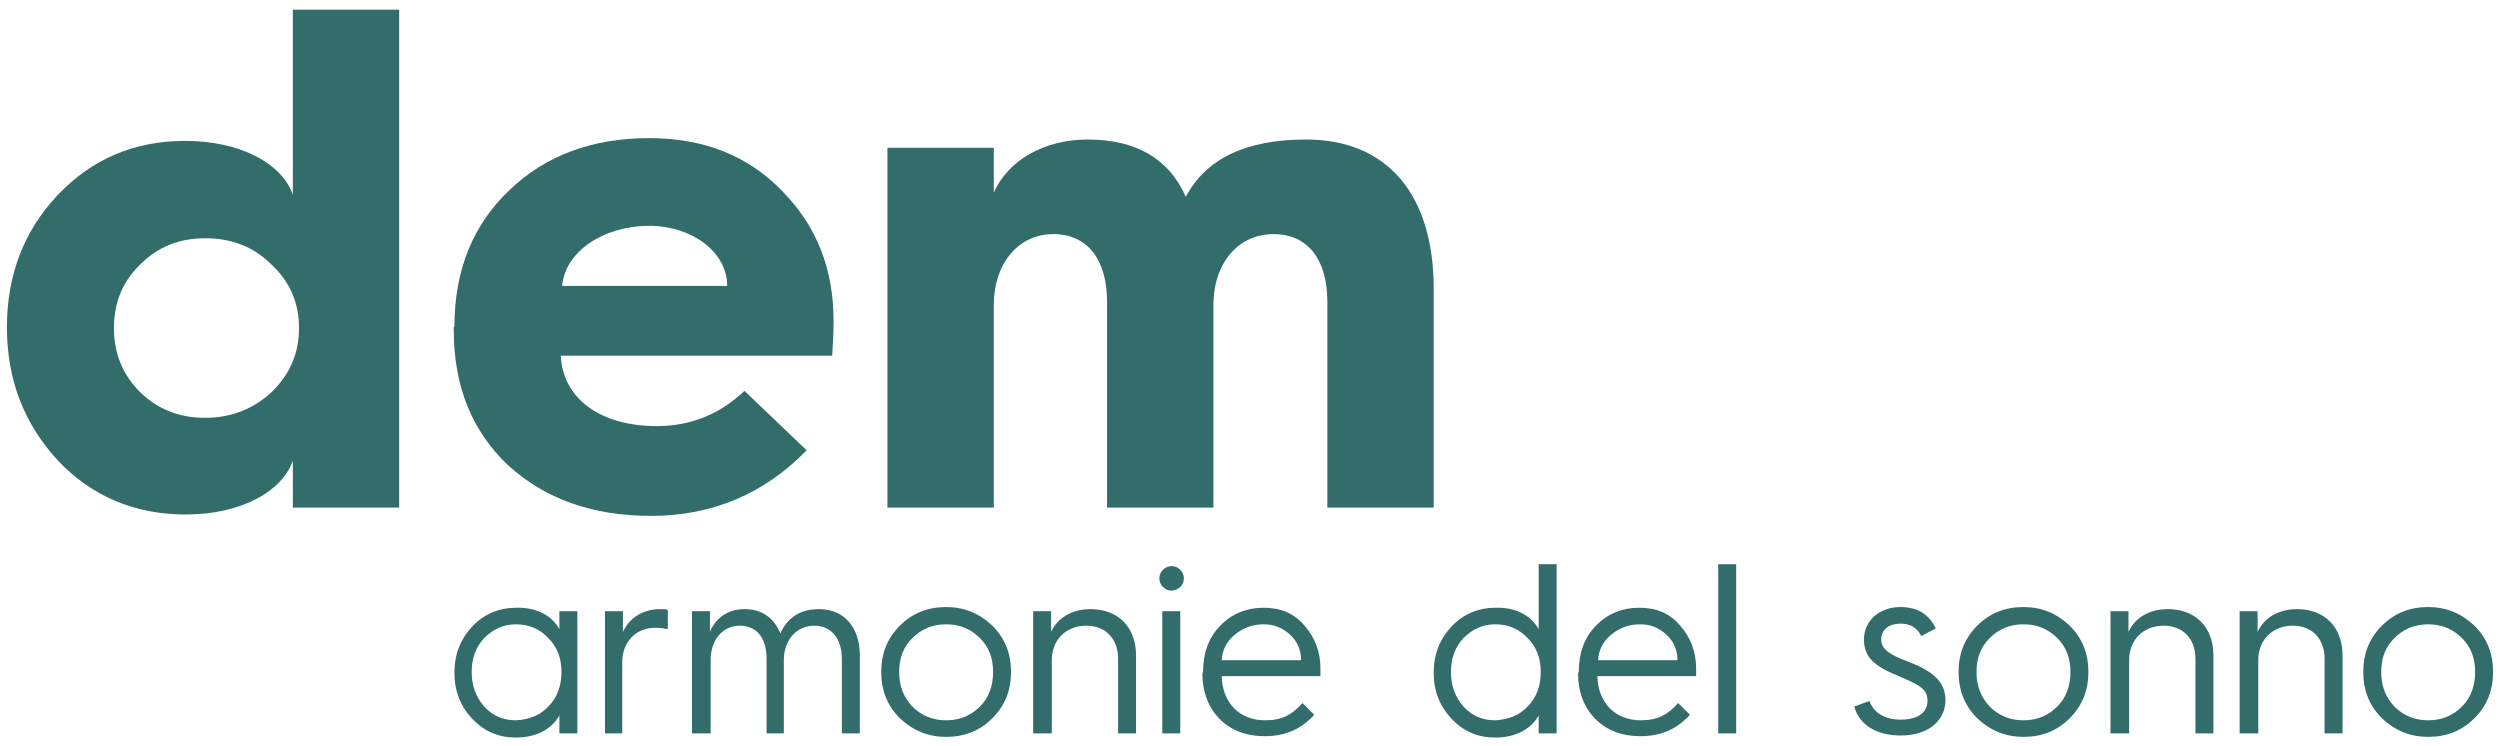 <?xml version="1.0" encoding="utf-8"?>
<!-- Generator: Adobe Illustrator 26.5.0, SVG Export Plug-In . SVG Version: 6.00 Build 0)  -->
<svg version="1.1" id="Livello_1" xmlns="http://www.w3.org/2000/svg" xmlns:xlink="http://www.w3.org/1999/xlink" x="0px" y="0px"
	 viewBox="0 0 362 108" style="enable-background:new 0 0 362 108;" xml:space="preserve">
<style type="text/css">
	.st0{fill:#336D6B;}
</style>
<g>
	<g>
		<g>
			<g>
				<g>
					<path class="st0" d="M42.4,28.2V1.4h15.4v72.1H42.4v-6.8c-1.6,4.6-7.7,7.8-15.5,7.8c-7.3,0-13.6-2.6-18.5-7.8
						C3.5,61.4,1,55,1,47.4c0-7.6,2.5-14,7.3-19.1c5-5.3,11.2-7.9,18.5-7.9C34.7,20.4,40.8,23.6,42.4,28.2z M39.3,56.8
						c2.7-2.6,4-5.7,4-9.3c0-3.6-1.3-6.7-4-9.2c-2.6-2.6-5.8-3.8-9.6-3.8c-3.7,0-6.8,1.2-9.4,3.8c-2.6,2.5-3.8,5.6-3.8,9.2
						c0,3.6,1.2,6.7,3.8,9.3c2.6,2.5,5.7,3.7,9.4,3.7C33.5,60.5,36.7,59.2,39.3,56.8z"/>
					<path class="st0" d="M65.8,47.3c0-8.2,2.7-14.8,8-19.8C79,22.5,85.8,20,94,20c8,0,14.4,2.6,19.3,7.7c5,5.1,7.4,11.3,7.4,18.8
						c0,1.8-0.1,3.4-0.2,5H81.2c0.3,6.2,5.7,10.2,13.9,10.2c4.9,0,9.1-1.7,12.7-5.1l9,8.6c-6.1,6.3-13.7,9.5-22.5,9.5
						c-8.6,0-15.4-2.5-20.7-7.3c-5.3-5-7.9-11.5-7.9-19.7V47.3z M105.3,41.4c0-4.9-5.1-8.7-11.3-8.7c-6.7,0-12.2,3.8-12.6,8.7H105.3
						z"/>
					<path class="st0" d="M128.5,73.5V21.4h15.4v6.5c2-4.6,7.2-7.7,13.6-7.7c7,0,11.8,2.8,14.2,8.3c2.9-5.5,8.7-8.3,17.4-8.3
						c11.9,0,18.5,8.1,18.5,21.6v31.7h-15.4V43.7c0-6.1-2.8-9.8-7.8-9.8c-5.1,0-8.7,4.2-8.7,10.3v29.3h-15.4V43.7
						c0-6.1-2.8-9.8-7.8-9.8c-5,0-8.6,4.2-8.6,10.3v29.3H128.5z"/>
				</g>
			</g>
		</g>
	</g>
	<g>
		<g>
			<path class="st0" d="M81,91.1v-2.6h2.6v17.7H81v-2.6c-1,1.8-3.1,3.2-6.3,3.2c-2.5,0-4.6-0.9-6.3-2.7c-1.7-1.8-2.6-4-2.6-6.7
				s0.9-4.9,2.6-6.7c1.7-1.8,3.9-2.7,6.3-2.7C77.9,87.9,80,89.3,81,91.1z M79.4,102.3c1.3-1.3,1.9-3,1.9-5c0-2-0.6-3.6-1.9-4.9
				c-1.2-1.3-2.8-2-4.7-2c-1.8,0-3.3,0.7-4.6,2c-1.2,1.3-1.8,2.9-1.8,4.9c0,2,0.6,3.6,1.8,5c1.2,1.3,2.7,2,4.6,2
				C76.6,104.2,78.2,103.6,79.4,102.3z"/>
			<path class="st0" d="M87.6,106.1V88.5h2.6v3c0.9-2,2.9-3.3,5.4-3.3c0.4,0,0.8,0,1.1,0.1v2.8c-0.5-0.1-1.1-0.2-1.8-0.2
				c-2.8,0-4.8,2-4.8,5v10.3H87.6z"/>
			<path class="st0" d="M100.2,106.1V88.5h2.6v3c0.8-2,2.6-3.3,5-3.3c2.5,0,4.2,1.2,5.2,3.5c1.1-2.4,3-3.5,5.6-3.5
				c3.6,0,5.9,2.6,5.9,6.7v11.3h-2.6V95.4c0-2.9-1.5-4.8-4-4.8c-2.5,0-4.4,2-4.4,5v10.6H111V95.4c0-3-1.4-4.8-3.9-4.8
				c-2.4,0-4.2,2-4.2,5v10.6H100.2z"/>
			<path class="st0" d="M127.6,97.3c0-2.7,0.9-4.9,2.7-6.7c1.8-1.8,4-2.7,6.7-2.7c2.6,0,4.8,0.9,6.7,2.7c1.8,1.8,2.7,4,2.7,6.7
				s-0.9,4.9-2.7,6.7c-1.8,1.8-4,2.7-6.7,2.7c-2.6,0-4.8-0.9-6.7-2.7C128.5,102.2,127.6,100,127.6,97.3z M130.2,97.3
				c0,2,0.6,3.6,1.9,5c1.3,1.3,2.9,2,4.9,2c2,0,3.6-0.7,4.9-2c1.3-1.3,1.9-3,1.9-5c0-2-0.6-3.6-1.9-4.9c-1.3-1.3-2.9-2-4.9-2
				c-2,0-3.6,0.7-4.9,2C130.8,93.7,130.2,95.3,130.2,97.3z"/>
			<path class="st0" d="M149.6,106.1V88.5h2.6v3c0.9-2,3-3.3,5.7-3.3c4,0,6.6,2.6,6.6,6.7v11.3h-2.6V95.4c0-2.9-1.8-4.8-4.6-4.8
				c-2.9,0-5,2-5,5v10.6H149.6z"/>
			<path class="st0" d="M168.4,85c-0.7-0.7-0.7-1.8,0-2.5c0.7-0.7,1.8-0.7,2.5,0c0.7,0.7,0.7,1.8,0,2.5
				C170.1,85.7,169.1,85.7,168.4,85z M168.3,106.1V88.5h2.6v17.7H168.3z"/>
			<path class="st0" d="M174.2,97.4c0-2.8,0.8-5.1,2.5-6.8c1.6-1.7,3.8-2.6,6.3-2.6c2.4,0,4.4,0.8,5.9,2.6c1.5,1.7,2.3,3.8,2.3,6.2
				c0,0.4,0,0.8,0,1.1h-14.3c0.1,3.9,2.6,6.4,6.3,6.4c2.4,0,3.9-0.8,5.4-2.5l1.7,1.7c-1.9,2.1-4.2,3.1-7.2,3.1
				c-2.6,0-4.8-0.8-6.5-2.5c-1.6-1.6-2.5-3.9-2.5-6.6V97.4z M188.4,95.6c0-1.4-0.5-2.7-1.6-3.7c-1.1-1-2.3-1.5-3.8-1.5
				c-1.6,0-3,0.5-4.2,1.5c-1.2,1-1.8,2.2-1.9,3.7H188.4z"/>
			<path class="st0" d="M222.8,91.1v-9.4h2.6v24.5h-2.6v-2.6c-1,1.8-3.1,3.2-6.3,3.2c-2.5,0-4.6-0.9-6.3-2.7c-1.7-1.8-2.6-4-2.6-6.7
				s0.9-4.9,2.6-6.7c1.7-1.8,3.9-2.7,6.3-2.7C219.7,87.9,221.8,89.3,222.8,91.1z M221.2,102.3c1.3-1.3,1.9-3,1.9-5
				c0-2-0.6-3.6-1.9-4.9c-1.2-1.3-2.8-2-4.7-2c-1.8,0-3.3,0.7-4.6,2c-1.2,1.3-1.8,2.9-1.8,4.9c0,2,0.6,3.6,1.8,5
				c1.2,1.3,2.7,2,4.6,2C218.4,104.2,220,103.6,221.2,102.3z"/>
			<path class="st0" d="M228.6,97.4c0-2.8,0.8-5.1,2.5-6.8c1.6-1.7,3.8-2.6,6.3-2.6c2.4,0,4.4,0.8,5.9,2.6c1.5,1.7,2.3,3.8,2.3,6.2
				c0,0.4,0,0.8,0,1.1h-14.3c0.1,3.9,2.6,6.4,6.3,6.4c2.4,0,3.9-0.8,5.4-2.5l1.7,1.7c-1.9,2.1-4.2,3.1-7.2,3.1
				c-2.6,0-4.8-0.8-6.5-2.5c-1.6-1.6-2.5-3.9-2.5-6.6V97.4z M242.9,95.6c0-1.4-0.5-2.7-1.6-3.7c-1.1-1-2.3-1.5-3.8-1.5
				c-1.6,0-3,0.5-4.2,1.5c-1.2,1-1.8,2.2-1.9,3.7H242.9z"/>
			<path class="st0" d="M248.8,106.1V81.7h2.6v24.5H248.8z"/>
			<path class="st0" d="M270.7,101.5c0.5,1.5,2,2.7,4.5,2.7c2.9,0,3.9-1.3,3.9-2.7c0-0.9-0.3-1.5-1-2c-0.6-0.5-1.8-1-3.4-1.7
				c-3.2-1.3-4.8-2.6-4.8-5.2c0-2.7,2.2-4.7,5.3-4.7c2.4,0,4.1,1,5.1,3.1l-2.1,1.1c-0.6-1.2-1.6-1.8-3-1.8c-1.6,0-2.8,0.8-2.8,2.3
				c0,1.4,1.2,2.2,3.9,3.2c3.6,1.4,5.4,2.9,5.4,5.6c0,2.8-2.3,5.1-6.5,5.1c-3.4,0-6-1.5-6.7-4.2L270.7,101.5z"/>
			<path class="st0" d="M283.6,97.3c0-2.7,0.9-4.9,2.7-6.7c1.8-1.8,4-2.7,6.7-2.7c2.6,0,4.8,0.9,6.7,2.7c1.8,1.8,2.7,4,2.7,6.7
				s-0.9,4.9-2.7,6.7c-1.8,1.8-4,2.7-6.7,2.7c-2.6,0-4.8-0.9-6.7-2.7C284.5,102.2,283.6,100,283.6,97.3z M286.2,97.3
				c0,2,0.6,3.6,1.9,5c1.3,1.3,2.9,2,4.9,2c2,0,3.6-0.7,4.9-2c1.3-1.3,1.9-3,1.9-5c0-2-0.6-3.6-1.9-4.9c-1.3-1.3-2.9-2-4.9-2
				c-2,0-3.6,0.7-4.9,2C286.8,93.7,286.2,95.3,286.2,97.3z"/>
			<path class="st0" d="M305.6,106.1V88.5h2.6v3c0.9-2,3-3.3,5.7-3.3c4,0,6.6,2.6,6.6,6.7v11.3h-2.6V95.4c0-2.9-1.8-4.8-4.6-4.8
				c-2.9,0-5,2-5,5v10.6H305.6z"/>
			<path class="st0" d="M324.3,106.1V88.5h2.6v3c0.9-2,3-3.3,5.7-3.3c4,0,6.6,2.6,6.6,6.7v11.3h-2.6V95.4c0-2.9-1.8-4.8-4.6-4.8
				c-2.9,0-5,2-5,5v10.6H324.3z"/>
			<path class="st0" d="M342.2,97.3c0-2.7,0.9-4.9,2.7-6.7c1.8-1.8,4-2.7,6.7-2.7c2.6,0,4.8,0.9,6.7,2.7c1.8,1.8,2.7,4,2.7,6.7
				s-0.9,4.9-2.7,6.7c-1.8,1.8-4,2.7-6.7,2.7c-2.6,0-4.8-0.9-6.7-2.7C343.1,102.2,342.2,100,342.2,97.3z M344.8,97.3
				c0,2,0.6,3.6,1.9,5c1.3,1.3,2.9,2,4.9,2c2,0,3.6-0.7,4.9-2c1.3-1.3,1.9-3,1.9-5c0-2-0.6-3.6-1.9-4.9c-1.3-1.3-2.9-2-4.9-2
				c-2,0-3.6,0.7-4.9,2C345.4,93.7,344.8,95.3,344.8,97.3z"/>
		</g>
	</g>
</g>
</svg>
